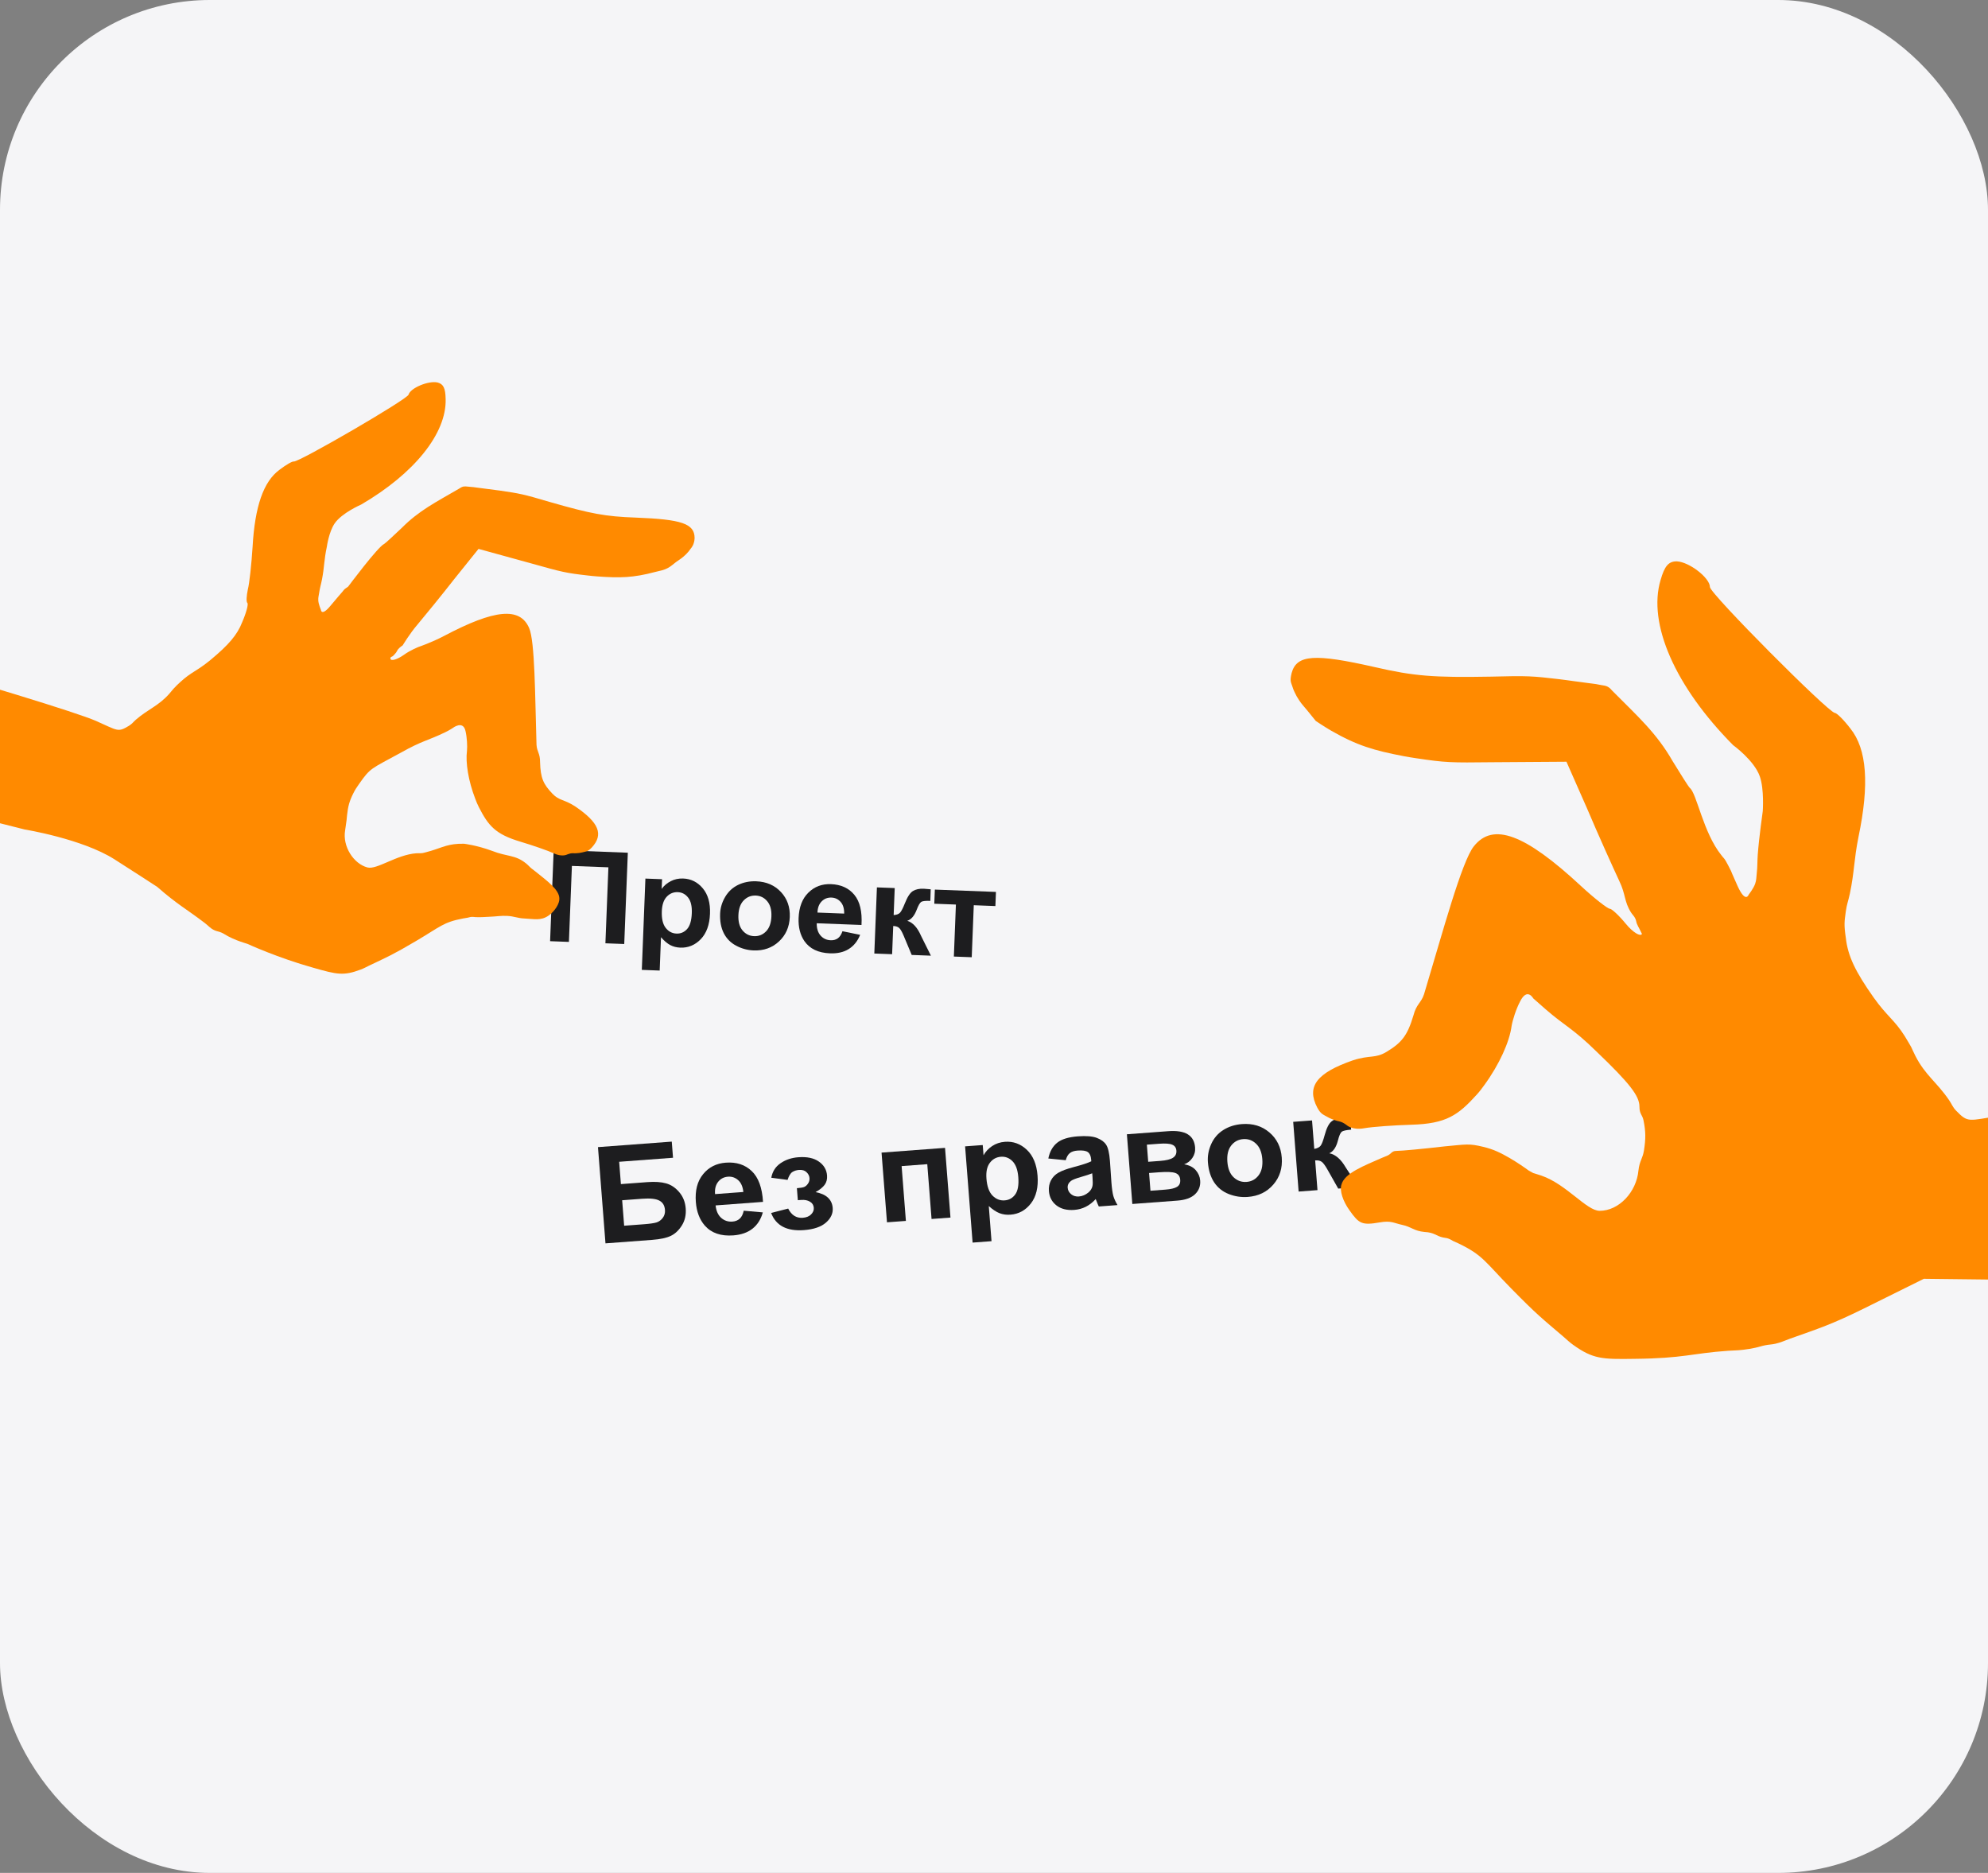 <?xml version="1.0" encoding="UTF-8"?> <svg xmlns="http://www.w3.org/2000/svg" width="379" height="357" viewBox="0 0 379 357" fill="none"><rect x="0" y="0" width="379" height="357" fill="#808080" stroke="none"/><g clip-path="url(#clip0_3582_1758)"><rect width="379" height="357" rx="40" fill="#F5F5F7"></rect><path d="M114 218.657L128.068 217.606L128.308 220.684L118.039 221.451L118.371 225.705L123.454 225.325C124.858 225.221 126.035 225.3 126.985 225.565C127.935 225.83 128.77 226.388 129.491 227.24C130.22 228.092 130.632 229.123 130.726 230.332C130.823 231.575 130.577 232.663 129.987 233.597C129.397 234.53 128.691 235.191 127.869 235.58C127.056 235.968 125.871 236.22 124.313 236.336L115.431 237L114 218.657ZM118.99 233.638L122.687 233.362C123.868 233.274 124.693 233.157 125.164 233.013C125.634 232.86 126.029 232.571 126.349 232.144C126.677 231.717 126.818 231.211 126.773 230.627C126.706 229.777 126.346 229.183 125.691 228.846C125.045 228.5 123.973 228.383 122.475 228.495L118.611 228.783L118.99 233.638Z" fill="#1D1D1F"></path><path d="M141.787 230.777L145.427 231.096C145.065 232.415 144.409 233.45 143.461 234.2C142.52 234.942 141.301 235.369 139.804 235.481C137.433 235.658 135.62 235.034 134.364 233.609C133.372 232.467 132.803 230.974 132.659 229.13C132.488 226.928 132.944 225.162 134.028 223.83C135.111 222.491 136.556 221.754 138.361 221.619C140.389 221.467 142.04 222.003 143.315 223.225C144.589 224.438 145.305 226.394 145.464 229.092L136.427 229.768C136.534 230.808 136.889 231.6 137.491 232.142C138.092 232.676 138.807 232.912 139.637 232.85C140.202 232.808 140.665 232.622 141.027 232.293C141.389 231.964 141.642 231.459 141.787 230.777ZM141.715 227.208C141.61 226.192 141.28 225.441 140.726 224.953C140.171 224.458 139.525 224.238 138.789 224.293C138.002 224.352 137.373 224.68 136.903 225.277C136.434 225.874 136.24 226.652 136.324 227.611L141.715 227.208Z" fill="#1D1D1F"></path><path d="M152.101 228.772L151.922 226.483C152.547 226.436 152.998 226.365 153.274 226.268C153.55 226.164 153.8 225.952 154.025 225.633C154.258 225.306 154.359 224.946 154.328 224.554C154.296 224.136 154.107 223.765 153.763 223.438C153.427 223.102 152.947 222.958 152.322 223.004C151.843 223.04 151.423 223.172 151.062 223.401C150.701 223.629 150.396 224.13 150.147 224.904L147.042 224.494C147.259 223.303 147.849 222.378 148.814 221.719C149.778 221.059 150.906 220.681 152.198 220.585C153.841 220.462 155.141 220.734 156.096 221.401C157.061 222.067 157.586 222.955 157.673 224.064C157.727 224.757 157.575 225.347 157.217 225.835C156.867 226.315 156.288 226.782 155.48 227.236C156.51 227.428 157.295 227.776 157.834 228.281C158.381 228.786 158.686 229.442 158.749 230.251C158.83 231.286 158.403 232.215 157.469 233.04C156.534 233.857 155.134 234.335 153.269 234.474C150.017 234.717 147.931 233.627 147.01 231.204L150.263 230.37C150.895 231.631 151.823 232.216 153.047 232.125C153.723 232.074 154.248 231.863 154.624 231.491C155.007 231.11 155.181 230.686 155.144 230.219C155.104 229.702 154.859 229.313 154.408 229.053C153.965 228.784 153.402 228.675 152.717 228.726L152.101 228.772Z" fill="#1D1D1F"></path><path d="M168.061 219.701L180.165 218.797L181.202 232.085L177.595 232.354L176.78 221.907L171.889 222.272L172.704 232.72L169.098 232.989L168.061 219.701Z" fill="#1D1D1F"></path><path d="M183.99 218.511L187.353 218.26L187.506 220.212C187.89 219.512 188.438 218.925 189.15 218.453C189.862 217.98 190.672 217.71 191.579 217.642C193.162 217.524 194.552 218.028 195.751 219.155C196.949 220.282 197.632 221.926 197.801 224.086C197.974 226.305 197.552 228.073 196.536 229.391C195.519 230.7 194.219 231.414 192.636 231.532C191.883 231.589 191.187 231.494 190.548 231.248C189.918 231.001 189.237 230.549 188.506 229.89L189.028 236.584L185.421 236.854L183.99 218.511ZM188.059 224.663C188.176 226.156 188.566 227.239 189.229 227.911C189.892 228.574 190.66 228.874 191.533 228.808C192.372 228.746 193.044 228.368 193.549 227.676C194.054 226.975 194.248 225.879 194.132 224.385C194.023 222.992 193.656 221.98 193.03 221.347C192.404 220.714 191.667 220.429 190.82 220.492C189.938 220.558 189.233 220.947 188.703 221.657C188.172 222.36 187.958 223.362 188.059 224.663Z" fill="#1D1D1F"></path><path d="M203.175 221.155L199.857 220.824C200.125 219.512 200.684 218.514 201.535 217.829C202.385 217.145 203.696 216.736 205.467 216.604C207.076 216.484 208.288 216.582 209.105 216.898C209.921 217.207 210.51 217.637 210.871 218.189C211.241 218.731 211.485 219.766 211.604 221.293L211.885 225.4C211.977 226.567 212.1 227.427 212.254 227.977C212.417 228.519 212.681 229.095 213.048 229.705L209.479 229.972C209.367 229.745 209.224 229.408 209.052 228.959C208.975 228.755 208.922 228.62 208.891 228.556C208.32 229.186 207.696 229.673 207.017 230.017C206.338 230.362 205.6 230.564 204.805 230.623C203.401 230.728 202.264 230.439 201.393 229.758C200.531 229.076 200.056 228.167 199.967 227.033C199.909 226.282 200.041 225.601 200.363 224.99C200.685 224.37 201.163 223.881 201.798 223.523C202.441 223.156 203.378 222.809 204.609 222.482C206.27 222.048 207.416 221.673 208.046 221.357L208.018 221.007C207.966 220.331 207.757 219.864 207.393 219.606C207.028 219.34 206.37 219.242 205.42 219.313C204.778 219.361 204.288 219.524 203.948 219.801C203.607 220.07 203.35 220.521 203.175 221.155ZM208.224 223.647C207.774 223.832 207.056 224.066 206.071 224.349C205.086 224.632 204.448 224.886 204.155 225.109C203.71 225.469 203.507 225.9 203.546 226.4C203.584 226.892 203.806 227.304 204.21 227.634C204.615 227.965 205.108 228.108 205.69 228.065C206.34 228.016 206.944 227.761 207.502 227.3C207.914 226.951 208.17 226.541 208.271 226.072C208.342 225.765 208.345 225.19 208.279 224.348L208.224 223.647Z" fill="#1D1D1F"></path><path d="M214.835 216.206L222.729 215.616C224.346 215.495 225.58 215.692 226.429 216.208C227.278 216.723 227.748 217.561 227.839 218.72C227.896 219.463 227.724 220.126 227.322 220.709C226.929 221.293 226.406 221.701 225.752 221.934C226.711 222.089 227.446 222.458 227.956 223.041C228.466 223.623 228.75 224.282 228.807 225.016C228.888 226.05 228.564 226.922 227.836 227.631C227.108 228.331 225.982 228.738 224.459 228.852L215.871 229.494L214.835 216.206ZM218.898 221.452L221.221 221.279C222.342 221.195 223.14 220.997 223.615 220.684C224.098 220.371 224.317 219.919 224.271 219.327C224.227 218.768 223.961 218.389 223.472 218.191C222.991 217.983 222.156 217.924 220.967 218.013L218.643 218.187L218.898 221.452ZM219.328 226.97L222.178 226.757C223.205 226.681 223.944 226.504 224.396 226.227C224.848 225.949 225.049 225.498 225 224.873C224.95 224.222 224.645 223.796 224.087 223.594C223.529 223.384 222.471 223.337 220.913 223.454L219.065 223.592L219.328 226.97Z" fill="#1D1D1F"></path><path d="M230.28 221.546C230.188 220.378 230.396 219.225 230.901 218.089C231.406 216.952 232.175 216.055 233.209 215.399C234.25 214.742 235.439 214.364 236.774 214.264C238.836 214.11 240.577 214.639 241.997 215.85C243.417 217.053 244.204 218.651 244.359 220.644C244.516 222.655 243.979 224.373 242.747 225.799C241.524 227.216 239.902 228 237.883 228.151C236.633 228.244 235.418 228.058 234.237 227.593C233.065 227.127 232.142 226.386 231.469 225.371C230.795 224.347 230.399 223.072 230.28 221.546ZM233.991 221.457C234.094 222.775 234.493 223.76 235.19 224.413C235.886 225.066 236.705 225.357 237.646 225.287C238.588 225.216 239.348 224.807 239.926 224.059C240.513 223.31 240.755 222.269 240.651 220.934C240.549 219.633 240.15 218.656 239.454 218.003C238.766 217.35 237.951 217.058 237.01 217.129C236.069 217.199 235.305 217.609 234.717 218.357C234.13 219.106 233.888 220.139 233.991 221.457Z" fill="#1D1D1F"></path><path d="M246.54 213.837L250.134 213.568L250.557 218.998C251.151 218.887 251.561 218.676 251.786 218.365C252.011 218.055 252.261 217.394 252.535 216.384C252.895 215.04 253.335 214.164 253.854 213.756C254.373 213.348 255.077 213.11 255.967 213.044C256.241 213.023 256.718 213.009 257.397 213L257.591 215.326C256.641 215.397 256.041 215.53 255.789 215.725C255.538 215.929 255.294 216.496 255.057 217.429C254.733 218.686 254.189 219.486 253.424 219.829C254.586 220.052 255.624 220.944 256.537 222.503C256.586 222.583 256.64 222.667 256.699 222.755L259 226.271L255.124 226.561L253.027 222.854C252.598 222.105 252.239 221.633 251.948 221.437C251.665 221.231 251.259 221.148 250.728 221.188L251.17 226.856L247.576 227.125L246.54 213.837Z" fill="#1D1D1F"></path><path d="M105.557 162L119.691 162.538L119.007 179.94L115.418 179.804L115.988 165.321L109.03 165.057L108.46 179.539L104.872 179.402L105.557 162Z" fill="#1D1D1F"></path><path d="M123.042 167.468L126.218 167.589L126.145 169.441C126.582 168.823 127.16 168.33 127.879 167.961C128.598 167.592 129.385 167.424 130.242 167.457C131.737 167.514 132.983 168.136 133.981 169.323C134.978 170.51 135.436 172.128 135.356 174.178C135.273 176.283 134.683 177.901 133.586 179.032C132.49 180.156 131.194 180.689 129.699 180.632C128.988 180.605 128.347 180.442 127.776 180.143C127.213 179.844 126.626 179.346 126.014 178.649L125.764 185L122.358 184.87L123.042 167.468ZM126.173 173.686C126.117 175.103 126.363 176.162 126.91 176.864C127.457 177.559 128.143 177.922 128.967 177.953C129.759 177.983 130.43 177.7 130.979 177.102C131.529 176.497 131.832 175.486 131.888 174.07C131.94 172.748 131.708 171.757 131.191 171.095C130.675 170.433 130.017 170.087 129.217 170.057C128.385 170.025 127.681 170.316 127.107 170.928C126.533 171.532 126.221 172.451 126.173 173.686Z" fill="#1D1D1F"></path><path d="M137.287 174.144C137.331 173.037 137.652 171.975 138.25 170.959C138.849 169.944 139.668 169.182 140.708 168.675C141.755 168.168 142.91 167.939 144.17 167.987C146.118 168.061 147.69 168.743 148.885 170.032C150.081 171.314 150.642 172.901 150.568 174.792C150.493 176.7 149.8 178.258 148.49 179.469C147.188 180.671 145.583 181.236 143.676 181.164C142.496 181.119 141.379 180.815 140.325 180.252C139.279 179.689 138.497 178.894 137.979 177.868C137.461 176.834 137.23 175.593 137.287 174.144ZM140.772 174.455C140.722 175.706 140.988 176.675 141.568 177.363C142.148 178.05 142.882 178.411 143.771 178.445C144.66 178.479 145.417 178.175 146.041 177.533C146.673 176.891 147.014 175.937 147.064 174.671C147.112 173.436 146.847 172.475 146.267 171.787C145.695 171.1 144.965 170.739 144.076 170.705C143.187 170.672 142.426 170.976 141.794 171.617C141.161 172.259 140.821 173.205 140.772 174.455Z" fill="#1D1D1F"></path><path d="M160.61 177.505L163.983 178.192C163.498 179.394 162.771 180.297 161.8 180.902C160.838 181.5 159.649 181.772 158.235 181.718C155.996 181.633 154.368 180.853 153.349 179.38C152.546 178.2 152.179 176.736 152.248 174.987C152.33 172.898 152.952 171.285 154.113 170.148C155.275 169.004 156.709 168.464 158.414 168.529C160.329 168.601 161.816 169.28 162.874 170.565C163.933 171.841 164.388 173.757 164.239 176.311L155.705 175.986C155.69 176.977 155.934 177.759 156.438 178.333C156.942 178.899 157.586 179.197 158.369 179.226C158.903 179.247 159.357 179.121 159.732 178.85C160.107 178.579 160.4 178.131 160.61 177.505ZM160.937 174.141C160.951 173.174 160.725 172.433 160.26 171.916C159.795 171.391 159.215 171.115 158.52 171.089C157.776 171.06 157.152 171.302 156.646 171.814C156.14 172.326 155.873 173.037 155.846 173.947L160.937 174.141Z" fill="#1D1D1F"></path><path d="M167.179 169.147L170.573 169.276L170.371 174.428C170.939 174.387 171.346 174.232 171.591 173.964C171.836 173.695 172.143 173.101 172.511 172.18C172.996 170.954 173.504 170.177 174.035 169.848C174.566 169.52 175.252 169.371 176.092 169.403C176.351 169.413 176.799 169.45 177.436 169.514L177.361 171.722C176.464 171.688 175.887 171.749 175.63 171.906C175.372 172.071 175.081 172.579 174.756 173.43C174.315 174.578 173.717 175.273 172.963 175.514C174.026 175.847 174.899 176.796 175.582 178.36C175.619 178.44 175.661 178.525 175.706 178.614L177.472 182.164L173.811 182.025L172.257 178.316C171.939 177.567 171.654 177.085 171.404 176.869C171.162 176.646 170.79 176.525 170.289 176.506L170.077 181.883L166.683 181.754L167.179 169.147Z" fill="#1D1D1F"></path><path d="M178.223 169.567L189.872 170.011L189.766 172.705L185.644 172.548L185.255 182.46L181.848 182.331L182.238 172.419L178.117 172.262L178.223 169.567Z" fill="#1D1D1F"></path><g clip-path="url(#clip1_3582_1758)"><path d="M84.958 76.074C85.144 82.6 78.999 90.258 68.853 96.174C68.853 96.174 65.154 97.774 63.795 99.779C62.693 101.407 62.318 104.174 62.318 104.174C61.749 106.85 61.857 107.988 61.393 110.402C61.197 111.424 60.995 111.98 60.844 113.009C60.761 113.571 60.648 113.887 60.68 114.454C60.721 115.17 61.173 116.224 61.173 116.224C61.173 116.224 61.255 117.586 63.017 115.453C64.121 114.111 65.295 112.779 65.295 112.779C65.295 112.779 65.607 112.32 65.916 112.135C66.104 112.023 66.375 111.812 66.375 111.812C66.375 111.812 72.067 104.181 73.244 103.678C73.508 103.525 74.996 102.138 76.592 100.63C79.856 97.336 83.056 95.743 87.531 93.14C87.737 93.02 87.838 92.924 88.059 92.835C88.603 92.616 88.974 92.765 89.56 92.79C90.127 92.814 90.441 92.886 91.005 92.954C91.849 93.055 92.32 93.125 93.163 93.234C94.005 93.344 94.48 93.391 95.321 93.515C99.101 94.073 99.687 94.164 104.859 95.698C112.67 97.94 115.434 98.458 121.186 98.659C129.953 98.998 132.416 99.807 132.422 102.563C132.383 103.818 131.762 104.47 131.762 104.47C131.762 104.47 131.491 104.857 131.298 105.09C130.97 105.488 130.76 105.691 130.375 106.034C129.839 106.513 129.472 106.701 128.892 107.125C128.28 107.573 127.991 107.912 127.321 108.267C126.44 108.735 125.847 108.772 124.883 109.029C120.713 110.14 118.168 110.187 113.864 109.872C113.183 109.823 112.802 109.78 112.123 109.704C107.876 109.225 107.163 109.045 101.418 107.431L91.227 104.626L86.649 110.321C84.153 113.524 80.948 117.429 79.524 119.131C78.119 120.765 76.773 123.009 76.773 123.009C76.773 123.009 76.185 123.399 75.906 123.745C75.722 123.973 75.686 124.148 75.512 124.383C75.325 124.636 75.187 124.75 74.978 124.985C74.77 125.22 74.33 125.183 74.445 125.586C74.542 126.059 75.751 125.713 77.04 124.793C78.24 123.923 79.82 123.305 79.82 123.305C79.82 123.305 82.276 122.474 84.617 121.24C94.33 116.102 99.134 115.677 100.879 119.717C101.988 122.247 102.002 132.814 102.262 141.228C102.271 141.521 102.266 141.685 102.284 141.978C102.364 143.294 102.972 143.577 102.961 145.286C103.05 148.287 103.568 149.457 105.302 151.272C106.642 152.676 107.482 152.303 109.639 153.7C114.174 156.776 115.13 159.042 112.82 161.549C112.092 162.322 111.777 162.275 111.008 162.478C110.595 162.587 110.35 162.594 109.924 162.634C109.456 162.679 109.18 162.584 108.72 162.684C108.423 162.749 107.983 162.933 107.983 162.933C107.983 162.933 107.052 163.353 105.599 162.666C104.474 162.142 101.543 161.133 99.2 160.431C94.446 159.008 93.12 157.424 91.288 153.845C90.979 153.24 90.846 152.88 90.6 152.246C89.294 148.872 88.728 145.343 89.027 143.115C89.112 142.245 89.035 140.587 88.758 139.396C88.307 137.191 86.295 138.779 86.295 138.779C86.295 138.779 85.759 139.148 84.919 139.558C81.639 141.158 80.549 141.141 76.429 143.462C70.585 146.66 70.662 146.292 68.409 149.501C67.955 150.148 67.705 150.52 67.351 151.227C66.598 152.734 66.35 153.701 66.165 155.375C66.038 156.533 66.165 155.846 65.795 158.279C65.272 161.34 67.405 164.64 70.044 165.347C71.85 165.831 75.607 162.9 79.403 162.644C79.872 162.612 80.143 162.673 80.607 162.595C80.892 162.546 81.045 162.485 81.325 162.415C83.703 161.817 84.955 160.966 87.403 160.843C87.812 160.822 88.45 160.826 88.45 160.826C88.45 160.826 90.835 161.092 93.817 162.189C96.71 163.336 98.218 162.889 100.316 164.601C100.735 164.942 100.914 165.197 101.329 165.542C101.61 165.775 101.786 165.883 102.07 166.112C104.166 167.805 106.651 169.573 106.64 171.282C106.694 172.19 105.812 173.671 104.579 174.526C103.089 175.561 101.779 175.149 99.966 175.077C98.695 175.026 98.017 174.654 96.747 174.586C95.453 174.517 94.727 174.693 93.431 174.74C92.348 174.779 91.739 174.864 90.657 174.815C90.371 174.802 90.211 174.75 89.925 174.768C89.612 174.788 89.446 174.872 89.137 174.929C88.804 174.991 88.614 175.009 88.28 175.072C84.504 175.788 83.999 176.604 79.401 179.318C74.804 182.031 73.979 182.339 70.392 184.049C69.763 184.35 69.427 184.561 68.775 184.807C65.487 186.049 64.207 185.742 59.781 184.481C52.924 182.57 47.161 179.909 47.161 179.909C47.161 179.909 45.898 179.527 45.114 179.212C44.481 178.956 44.131 178.797 43.522 178.487C43.006 178.225 42.755 178.003 42.226 177.768C41.687 177.528 41.324 177.542 40.795 177.279C40.033 176.9 39.741 176.47 39.065 175.953C35.525 173.243 33.891 172.483 29.972 169.051C29.972 169.051 24.947 165.772 21.795 163.779C15.624 159.877 4.693 158.108 4.693 158.108C-15.434 152.939 -25.899 150.879 -41.963 148.882C-51.396 147.695 -54.679 146.889 -68.249 142.807C-76.786 140.221 -85.703 137.385 -88.147 136.507L-92.531 134.811L-89.409 122.324C-86.998 112.772 -85.971 109.772 -85.216 109.453C-84.655 109.306 -81.803 109.772 -78.955 110.535C-76.108 111.298 -70.042 112.552 -65.555 113.307C-55.937 114.917 10.747 134.125 18.279 137.408C22.537 139.294 22.442 139.628 24.576 138.351C25.184 137.987 25.402 137.615 25.939 137.153C28.296 135.13 30.154 134.598 32.23 132.288C32.583 131.896 32.746 131.646 33.102 131.257C33.587 130.727 33.887 130.457 34.414 129.971C36.454 128.087 37.571 127.913 40.153 125.777C43.602 122.905 45.221 121.031 46.169 118.605C46.949 116.804 47.396 115.138 47.155 114.924C46.915 114.711 47.004 113.544 47.251 112.345C47.549 111.233 47.942 107.543 48.154 104.25C48.581 96.548 50.23 91.78 53.285 89.546C54.505 88.608 55.737 87.896 56.015 87.97C57.025 88.092 77.649 76.126 77.891 75.223C78.226 73.973 81.669 72.513 83.424 72.909C84.535 73.207 84.923 73.981 84.958 76.074Z" fill="#FF8A00"></path></g><path d="M316.581 110.551C314.086 118.9 319.364 130.896 330.401 142.028C330.401 142.028 334.441 144.945 335.5 148C336.36 150.48 336.063 154.6 336.063 154.6C336.063 154.6 335.339 159.676 335.103 162.949C335.003 164.334 335.071 165.12 334.911 166.5C334.824 167.253 334.861 167.7 334.623 168.419C334.323 169.329 333.376 170.531 333.376 170.531C333.376 170.531 332.8 172.258 331.264 168.899C330.305 166.788 330 166 330 166C330 166 329.008 163.965 328.673 163.621C328.469 163.411 328.378 163.272 328.193 163.045C324.695 158.737 323.491 151.241 322.148 150.185C321.86 149.898 320.42 147.594 318.885 145.099C315.814 139.725 312.239 136.567 307.369 131.664C307.144 131.438 307.047 131.279 306.793 131.088C306.167 130.618 305.637 130.682 304.873 130.512C304.134 130.347 303.704 130.332 302.954 130.224C301.831 130.063 301.199 129.99 300.075 129.84C298.951 129.69 298.323 129.587 297.196 129.456C292.129 128.871 291.342 128.785 284.144 128.977C273.3 129.169 269.557 128.881 262.072 127.153C250.652 124.562 247.197 124.754 246.237 128.305C245.853 129.936 246.123 129.985 246.429 130.992C246.547 131.378 246.645 131.585 246.813 131.952C247.099 132.577 247.3 132.912 247.677 133.487C248.203 134.29 248.61 134.659 249.212 135.406C249.847 136.195 250.844 137.422 250.844 137.422C250.844 137.422 252.569 138.581 253.723 139.245C258.715 142.119 261.98 143.059 267.638 144.14C268.534 144.311 269.04 144.387 269.941 144.523C275.582 145.374 276.563 145.387 284.528 145.291L298.635 145.195L302.57 154.12C304.681 159.11 307.465 165.252 308.712 167.939C309.96 170.531 309.608 171.786 310.919 173.889C311.233 174.392 311.544 174.595 311.783 175.137C311.941 175.495 311.928 175.733 312.071 176.097C312.224 176.487 312.363 176.682 312.551 177.056C312.738 177.431 313.031 178.016 313.031 178.016C312.743 178.592 311.303 177.728 309.96 176.097C308.712 174.561 307.273 173.218 306.889 173.218C306.505 173.218 304.01 171.298 301.419 168.899C290.67 158.919 284.624 156.711 280.977 161.318C278.674 164.197 275.005 177.815 271.765 188.572C271.652 188.947 271.601 189.161 271.477 189.532C270.919 191.201 270.037 191.356 269.461 193.563C268.31 197.402 267.238 198.731 264.375 200.472C262.162 201.819 261.208 201.048 257.945 202.104C251.036 204.503 249.02 207.094 251.132 211.125C251.803 212.372 252.226 212.421 253.147 212.948C253.642 213.232 253.955 213.325 254.49 213.524C255.079 213.743 255.468 213.716 256.026 214.004C256.386 214.19 256.89 214.58 256.89 214.58C256.89 214.58 257.945 215.443 260.057 215.06C261.688 214.772 265.815 214.484 269.077 214.388C275.699 214.196 277.956 212.611 281.553 208.63C282.161 207.957 282.457 207.539 282.993 206.806C285.843 202.907 287.791 198.553 288.175 195.578C288.367 194.427 289.039 192.315 289.806 190.876C291.15 188.189 292.302 190.3 292.302 190.3C292.302 190.3 293.759 191.592 294.701 192.411C298.376 195.607 299.787 195.962 304.298 200.376C310.727 206.518 312.551 208.918 312.551 210.933C312.551 212.372 313.107 212.49 313.319 213.524C313.769 215.727 313.755 217.059 313.414 219.282C313.179 220.819 312.551 221.297 312.359 223.121C311.975 227.247 308.616 230.798 304.969 230.798C302.474 230.798 298.642 225.722 293.837 224.08C293.243 223.877 292.302 223.601 292.302 223.601L291.438 223.121C291.438 223.121 287.259 219.999 284.144 218.994C283.625 218.827 283.331 218.738 282.801 218.61C279.995 217.934 279.634 218.131 275.411 218.514C271.285 218.994 267.158 219.378 266.198 219.378C265.335 219.378 265.222 219.94 264.567 220.242C264.125 220.446 263.861 220.524 263.415 220.722C260.128 222.18 256.314 223.601 255.738 225.808C255.354 226.96 256.026 228.975 257.273 230.702C259.097 233.293 259.673 233.581 263.032 233.005C265.239 232.622 265.69 233.134 267.35 233.485C269.043 233.843 269.557 234.637 271.573 234.829C273.492 234.925 273.711 235.574 275.123 235.885C275.497 235.967 275.721 235.955 276.083 236.076C276.48 236.21 277.043 236.556 277.043 236.556C277.043 236.556 277.691 236.839 278.098 237.036C282.72 239.264 283.089 240.491 288.079 245.577C293.069 250.664 294.026 251.346 298.06 254.79C298.768 255.395 299.127 255.782 299.883 256.326C303.693 259.063 305.449 259.109 311.591 259.013C321.092 258.917 322.461 257.961 329.441 257.477C330.565 257.399 331.202 257.421 332.32 257.285C333.225 257.175 333.731 257.09 334.623 256.901C335.379 256.742 335.785 256.572 336.543 256.422C337.286 256.274 337.723 256.3 338.462 256.134C339.584 255.881 340.162 255.559 341.245 255.174C346.853 253.184 349.114 252.487 355.352 249.416L366.772 243.754L391.724 244.042C419.459 244.33 433.662 245.289 455.063 248.264C467.634 249.992 472.145 250.088 491.05 249.512C502.95 249.128 515.426 248.552 518.881 248.264L525.119 247.593L525.407 230.414C525.599 217.267 525.311 213.044 524.447 212.372C523.775 211.989 519.937 211.605 516.002 211.605C512.067 211.605 503.814 211.125 497.768 210.549C484.813 209.301 392.204 211.029 381.36 212.66C375.218 213.62 375.225 214.084 372.914 211.701C372.256 211.022 372.105 210.466 371.571 209.685C369.232 206.263 367.019 204.935 365.141 201.24C364.822 200.613 364.373 199.609 364.373 199.609C364.373 199.609 363.637 198.307 363.126 197.497C361.147 194.365 359.767 193.755 357.176 190.108C353.721 185.214 352.281 182.239 351.897 178.784C351.514 176.193 351.632 175.666 351.897 173.698C352.077 172.364 352.389 171.656 352.665 170.339C353.537 166.184 353.433 163.909 354.297 159.59C356.408 149.514 355.928 142.796 352.761 138.861C351.514 137.23 350.17 135.886 349.786 135.886C348.443 135.694 325.986 113.142 325.986 111.894C325.986 110.167 322.052 107.096 319.652 107C318.117 107 317.349 107.864 316.581 110.551Z" fill="#FF8A00"></path></g><defs><clipPath id="clip0_3582_1758"><rect width="379" height="357" rx="40" fill="white"></rect></clipPath><clipPath id="clip1_3582_1758"><rect width="209.949" height="115.04" fill="white" transform="matrix(-0.966 -0.259 -0.259 0.966 140.569 87.339)"></rect></clipPath></defs></svg> 